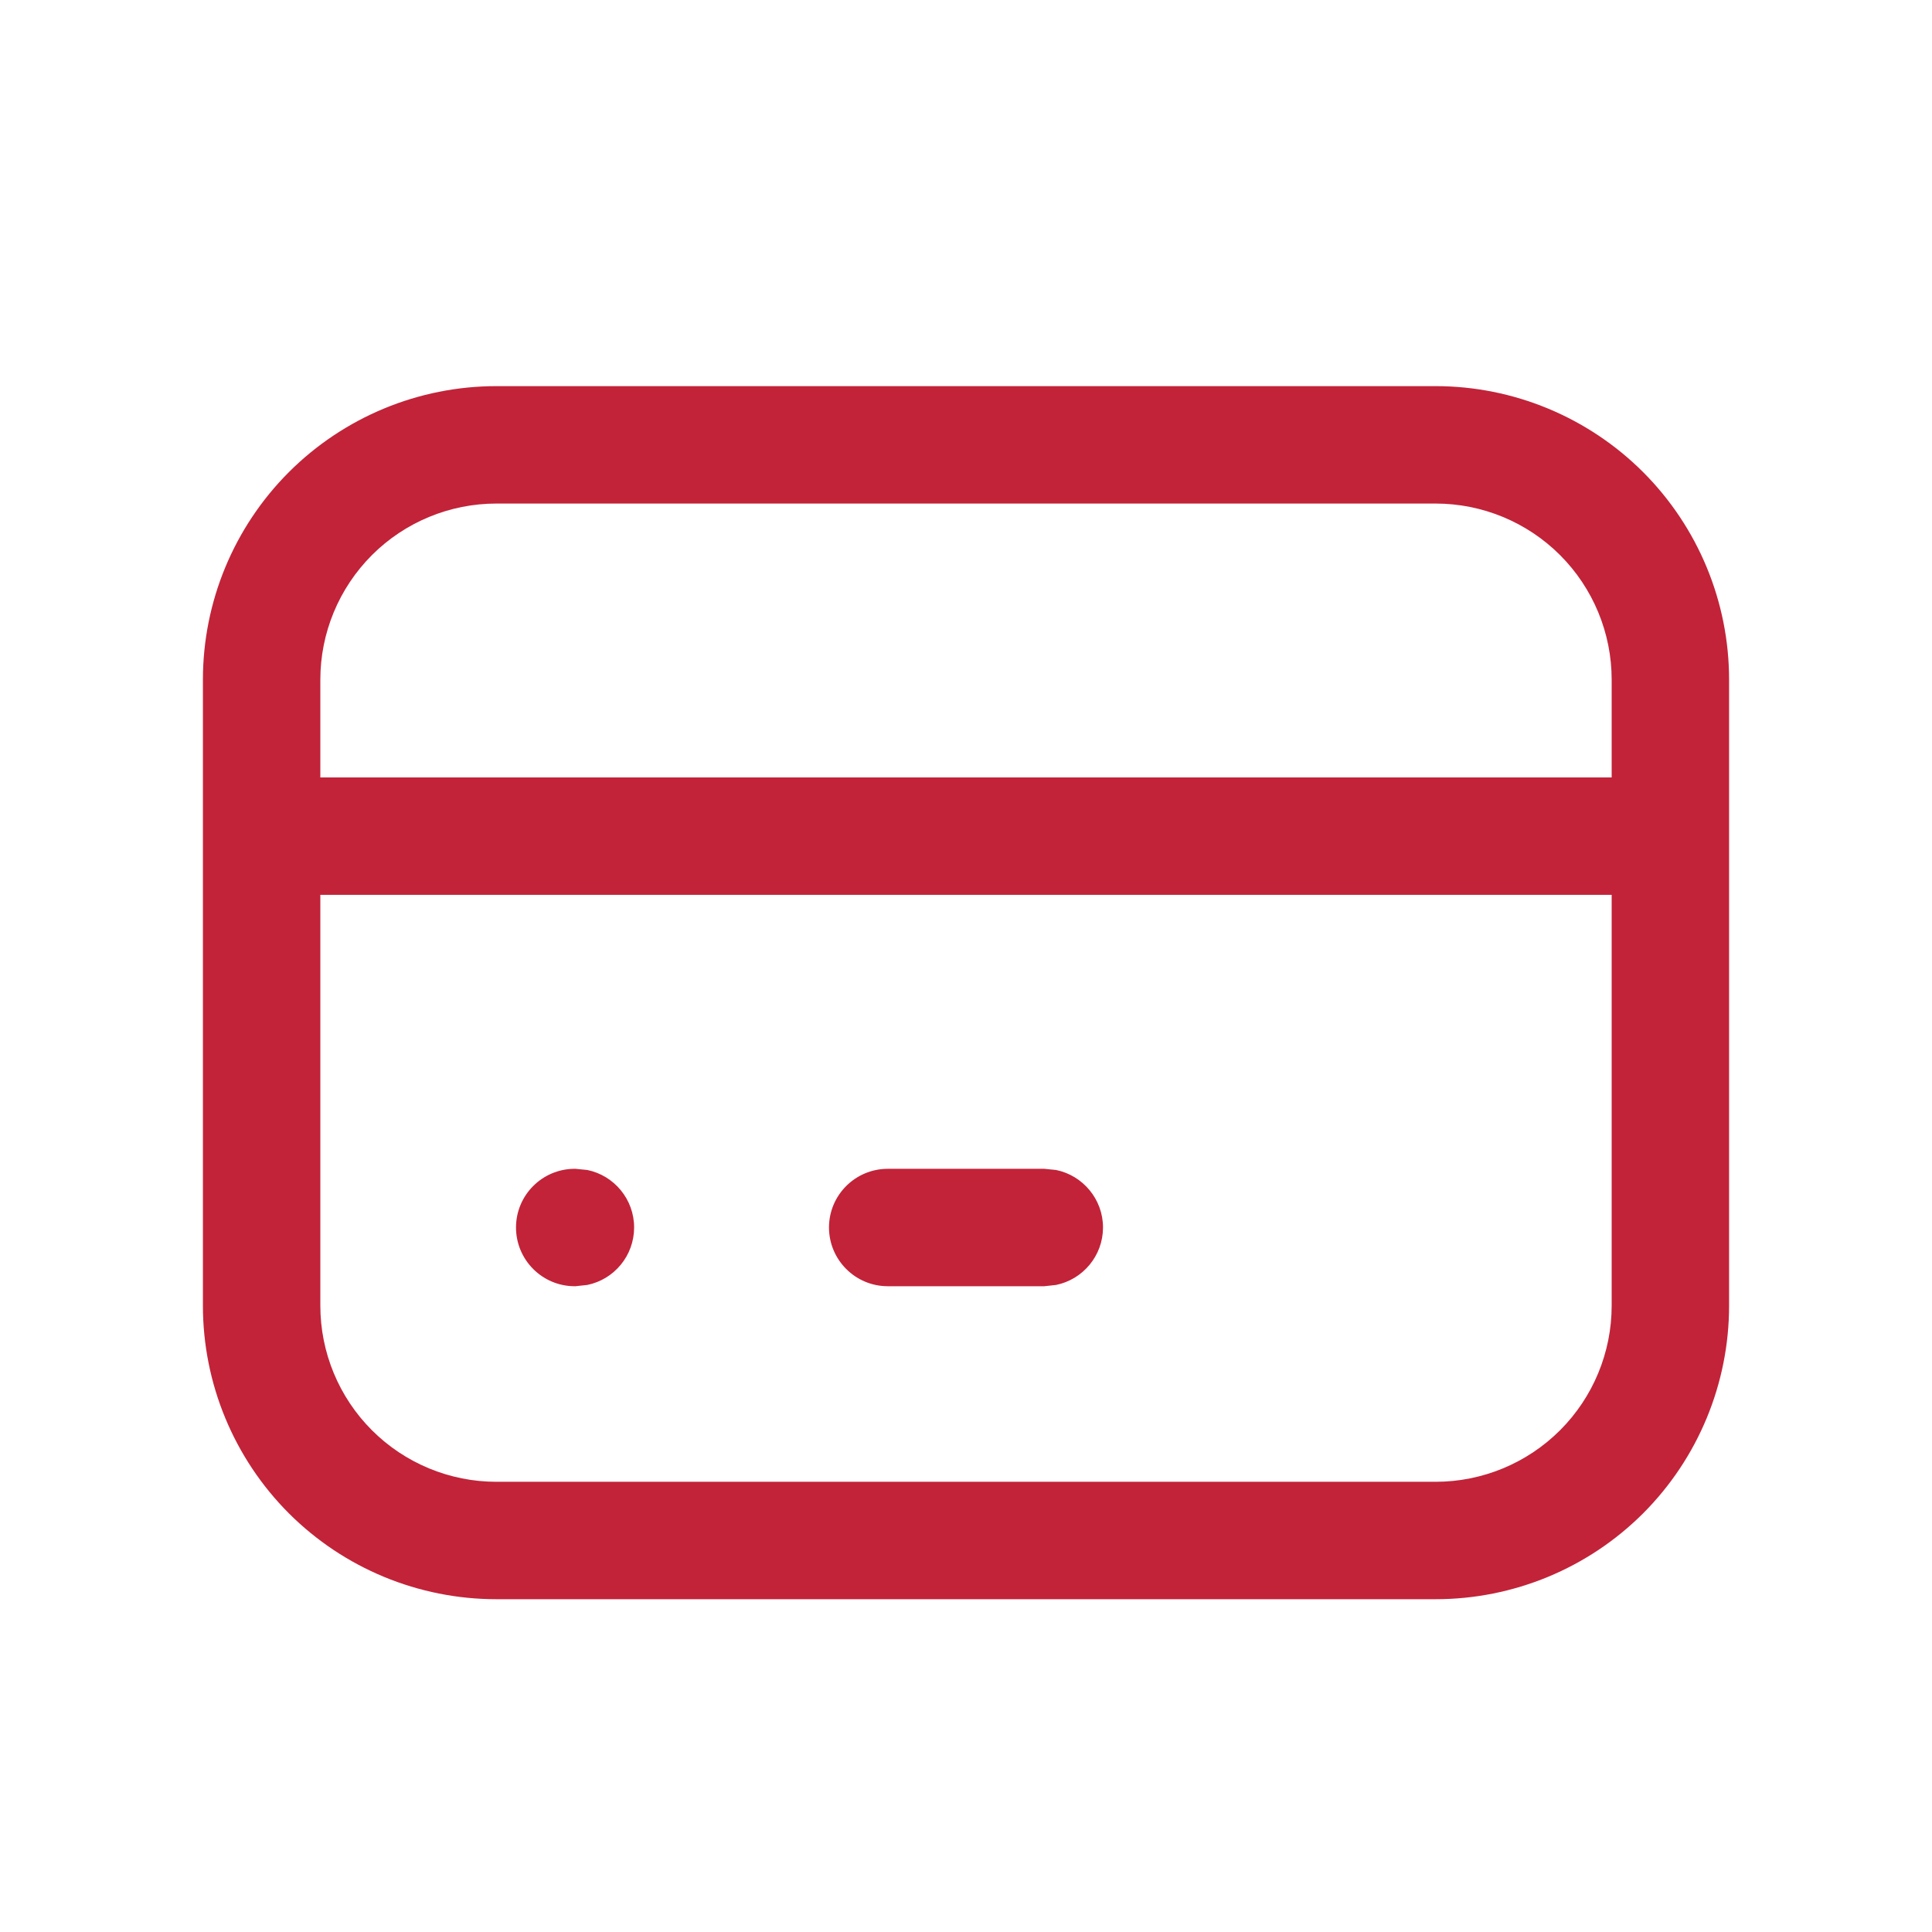 <svg width="36" height="36" viewBox="0 0 36 36" fill="none" xmlns="http://www.w3.org/2000/svg">
<path d="M30.031 16.674H5.969V24.33C5.969 25.2 6.315 26.035 6.93 26.65C7.545 27.265 8.38 27.611 9.25 27.611H26.75C27.62 27.611 28.455 27.265 29.07 26.65C29.685 26.035 30.031 25.2 30.031 24.33V16.674ZM10.722 21.779L10.944 21.801C11.442 21.903 11.816 22.345 11.816 22.873C11.815 23.401 11.442 23.841 10.944 23.943L10.722 23.967H10.709C10.105 23.967 9.616 23.477 9.615 22.873C9.615 22.269 10.105 21.779 10.709 21.779H10.722ZM19.459 21.779L19.679 21.801C20.177 21.903 20.553 22.345 20.553 22.873C20.552 23.401 20.177 23.841 19.679 23.943L19.459 23.967H16.541C15.938 23.966 15.448 23.477 15.447 22.873C15.447 22.269 15.937 21.78 16.541 21.779H19.459ZM30.031 12.664C30.031 11.794 29.685 10.96 29.07 10.344C28.455 9.729 27.62 9.383 26.75 9.383H9.25C8.38 9.383 7.545 9.729 6.93 10.344C6.315 10.96 5.969 11.794 5.969 12.664V14.486H30.031V12.664ZM32.219 24.33C32.219 25.78 31.642 27.173 30.617 28.199C29.591 29.224 28.2 29.799 26.75 29.799H9.25C7.8 29.799 6.409 29.224 5.383 28.199C4.358 27.173 3.781 25.78 3.781 24.33V12.664C3.781 11.214 4.358 9.823 5.383 8.797C6.409 7.772 7.8 7.195 9.25 7.195H26.75C28.2 7.195 29.591 7.772 30.617 8.797C31.642 9.823 32.219 11.214 32.219 12.664V24.33Z" fill="#C22339"/>
</svg>
